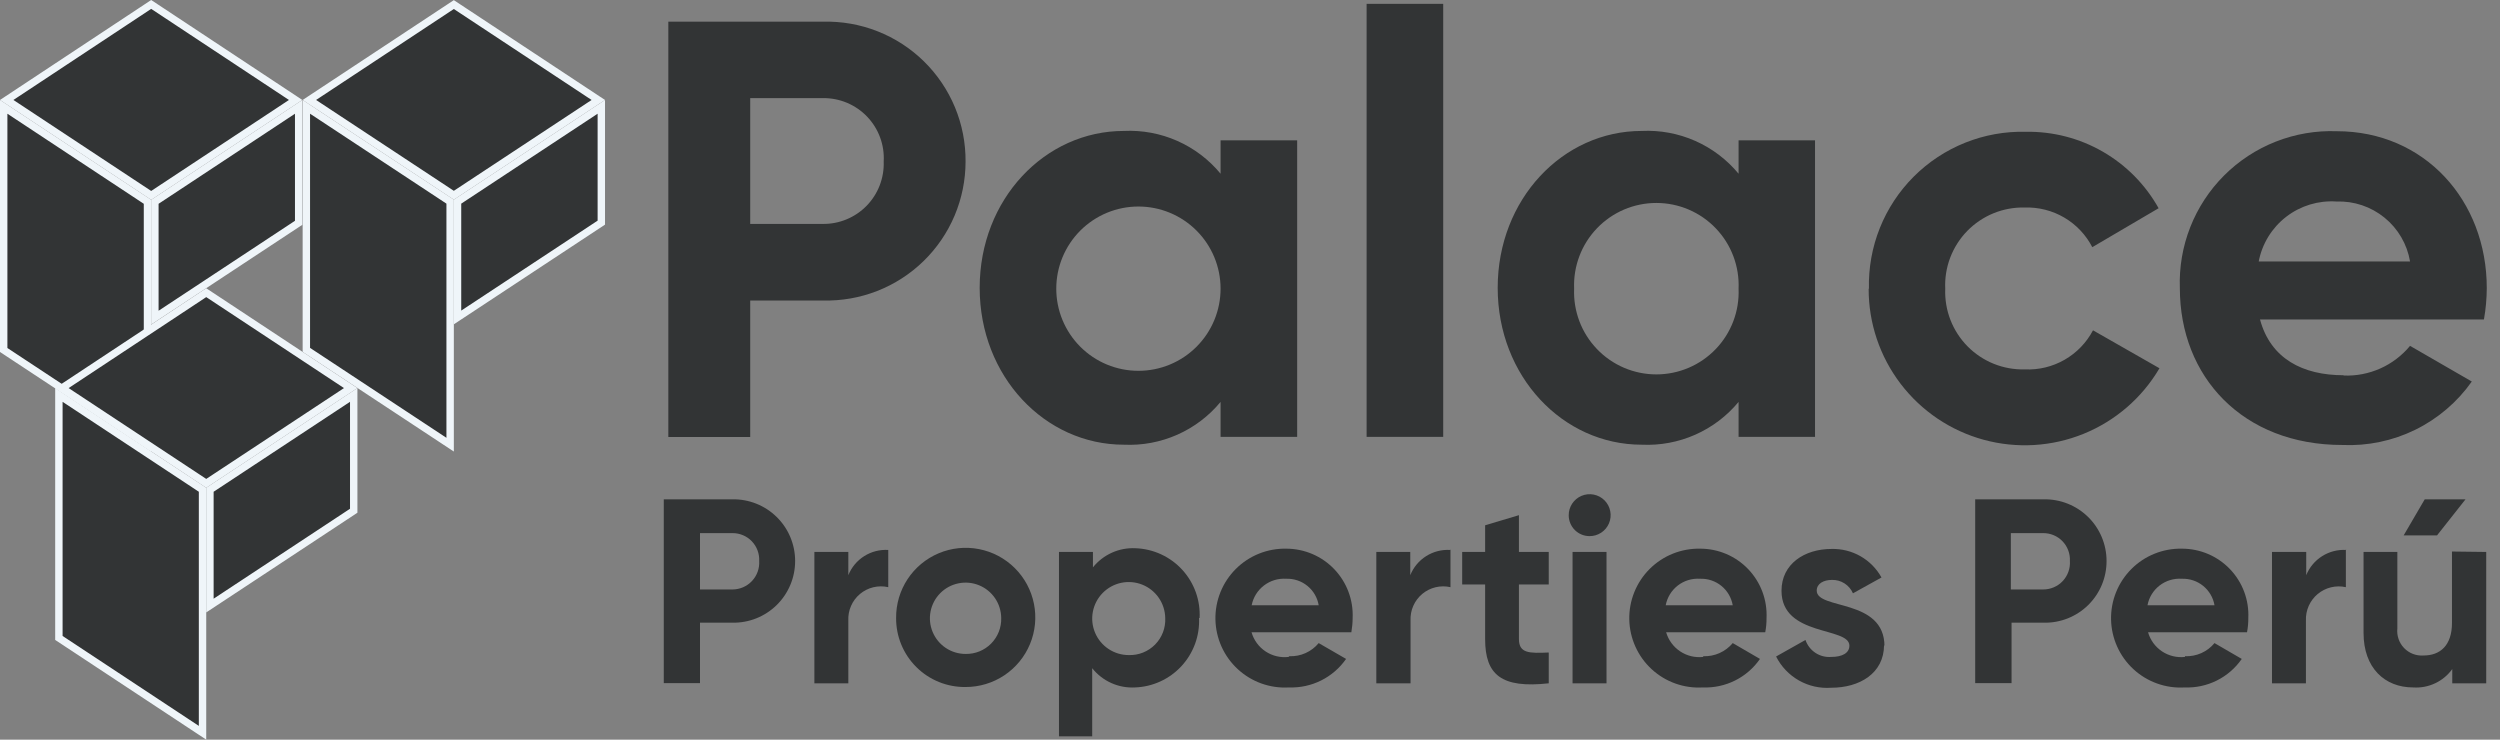 <svg width="169" height="50" viewBox="0 0 169 50" fill="none" xmlns="http://www.w3.org/2000/svg">
<rect x="0" y="0" width="169" height="50" fill="#808080" stroke="none"/>
<g clip-path="url(#clip0_230_325)">
<path d="M59.738 10.924C59.77 10.367 59.687 9.811 59.494 9.288C59.301 8.765 59.003 8.288 58.617 7.885C58.232 7.483 57.768 7.164 57.254 6.948C56.74 6.733 56.188 6.626 55.63 6.633H50.714V15.137H55.63C56.181 15.143 56.726 15.037 57.234 14.825C57.742 14.614 58.201 14.302 58.585 13.909C58.969 13.515 59.269 13.047 59.467 12.534C59.665 12.021 59.757 11.473 59.738 10.924ZM65.272 10.924C65.271 12.178 65.019 13.419 64.531 14.575C64.043 15.73 63.329 16.776 62.431 17.651C61.532 18.526 60.468 19.213 59.3 19.67C58.132 20.127 56.884 20.346 55.63 20.314H50.714V29.541H45.179V1.466H55.63C56.89 1.432 58.144 1.652 59.317 2.113C60.49 2.574 61.558 3.267 62.458 4.149C63.357 5.032 64.07 6.086 64.554 7.25C65.037 8.414 65.281 9.663 65.272 10.924Z" fill="#323435"/>
<path d="M82.511 19.514C82.511 18.785 82.367 18.063 82.088 17.389C81.809 16.715 81.4 16.103 80.884 15.587C80.368 15.072 79.756 14.662 79.082 14.383C78.409 14.104 77.686 13.961 76.957 13.961C76.228 13.961 75.506 14.104 74.832 14.383C74.158 14.662 73.546 15.072 73.03 15.587C72.515 16.103 72.106 16.715 71.826 17.389C71.547 18.063 71.404 18.785 71.404 19.514C71.404 20.243 71.547 20.965 71.826 21.639C72.106 22.313 72.515 22.925 73.03 23.441C73.546 23.957 74.158 24.366 74.832 24.645C75.506 24.924 76.228 25.067 76.957 25.067C77.686 25.067 78.409 24.924 79.082 24.645C79.756 24.366 80.368 23.957 80.884 23.441C81.4 22.925 81.809 22.313 82.088 21.639C82.367 20.965 82.511 20.243 82.511 19.514ZM87.688 9.487V29.531H82.511V27.169C81.72 28.126 80.718 28.885 79.584 29.387C78.449 29.889 77.213 30.12 75.974 30.062C70.642 30.062 66.226 25.453 66.226 19.456C66.226 13.459 70.642 8.851 75.974 8.851C77.213 8.792 78.449 9.022 79.584 9.524C80.719 10.027 81.721 10.786 82.511 11.743V9.487H87.688Z" fill="#323435"/>
<path fill-rule="evenodd" clip-rule="evenodd" d="M97.561 0.26H92.383V29.532H97.561V0.26Z" fill="#323435"/>
<path d="M117.528 19.514C117.559 18.765 117.439 18.017 117.173 17.315C116.908 16.613 116.504 15.973 115.984 15.432C115.465 14.89 114.842 14.46 114.152 14.165C113.462 13.871 112.72 13.72 111.97 13.72C111.22 13.72 110.477 13.871 109.787 14.165C109.098 14.46 108.474 14.89 107.955 15.432C107.436 15.973 107.031 16.613 106.766 17.315C106.501 18.017 106.38 18.765 106.411 19.514C106.38 20.263 106.501 21.011 106.766 21.713C107.031 22.415 107.436 23.055 107.955 23.596C108.474 24.138 109.098 24.569 109.787 24.863C110.477 25.157 111.22 25.309 111.97 25.309C112.72 25.309 113.462 25.157 114.152 24.863C114.842 24.569 115.465 24.138 115.984 23.596C116.504 23.055 116.908 22.415 117.173 21.713C117.439 21.011 117.559 20.263 117.528 19.514ZM122.696 9.487V29.531H117.528V27.169C116.736 28.126 115.732 28.885 114.596 29.387C113.46 29.889 112.222 30.12 110.981 30.062C105.65 30.062 101.244 25.453 101.244 19.456C101.244 13.459 105.65 8.851 110.981 8.851C112.222 8.792 113.46 9.022 114.596 9.524C115.732 10.026 116.736 10.786 117.528 11.743V9.487H122.696Z" fill="#323435"/>
<path d="M126.34 19.514C126.306 18.112 126.557 16.718 127.077 15.415C127.598 14.113 128.378 12.93 129.37 11.938C130.362 10.947 131.545 10.167 132.847 9.646C134.149 9.125 135.544 8.874 136.946 8.909C138.769 8.878 140.567 9.342 142.148 10.252C143.728 11.162 145.033 12.484 145.922 14.076L141.439 16.709C141.009 15.877 140.353 15.183 139.546 14.709C138.739 14.235 137.814 13.999 136.878 14.028C136.157 14.01 135.44 14.141 134.771 14.412C134.103 14.684 133.497 15.09 132.992 15.605C132.488 16.121 132.095 16.735 131.837 17.409C131.58 18.083 131.465 18.803 131.498 19.524C131.47 20.241 131.59 20.956 131.849 21.625C132.109 22.294 132.503 22.903 133.007 23.414C133.512 23.924 134.115 24.326 134.781 24.594C135.447 24.862 136.161 24.99 136.878 24.971C137.818 25.014 138.75 24.788 139.566 24.32C140.382 23.852 141.048 23.162 141.487 22.329L145.98 24.894C144.805 26.893 143.004 28.45 140.856 29.323C138.709 30.197 136.333 30.339 134.096 29.728C131.859 29.117 129.886 27.787 128.481 25.943C127.075 24.098 126.316 21.843 126.321 19.524" fill="#323435"/>
<path d="M162.919 17.673C162.722 16.509 162.108 15.458 161.193 14.713C160.278 13.968 159.124 13.581 157.944 13.623C156.725 13.54 155.518 13.906 154.55 14.652C153.582 15.398 152.92 16.473 152.69 17.673H162.919ZM158.427 25.386C159.279 25.42 160.128 25.257 160.908 24.909C161.687 24.561 162.375 24.038 162.919 23.38L167.094 25.791C166.113 27.181 164.798 28.303 163.27 29.053C161.742 29.803 160.05 30.156 158.349 30.081C151.6 30.081 147.358 25.463 147.358 19.476C147.307 18.069 147.546 16.667 148.061 15.357C148.576 14.047 149.355 12.857 150.35 11.862C151.346 10.867 152.535 10.088 153.845 9.573C155.155 9.058 156.557 8.819 157.964 8.87C163.903 8.87 168.106 13.556 168.106 19.476C168.103 20.187 168.039 20.896 167.914 21.597H152.777C153.49 24.248 155.669 25.366 158.427 25.366" fill="#323435"/>
<path d="M20.19 7.223V15.06L10.47 21.47V13.642L20.19 7.223Z" fill="#323435" stroke="#EFF5F9" stroke-width="0.5"/>
<path d="M0.25 7.223L9.97 13.642V30.07L0.25 23.66V7.223Z" fill="#323435" stroke="#EFF5F9" stroke-width="0.5"/>
<path d="M0.453 6.758L10.22 0.3L19.986 6.758L10.22 13.208L0.453 6.758Z" fill="#323435" stroke="#EFF5F9" stroke-width="0.5"/>
<path d="M23.911 26.698V34.526L14.191 40.936V33.108L23.911 26.698Z" fill="#323435" stroke="#EFF5F9" stroke-width="0.5"/>
<path d="M3.981 26.699L13.691 33.108V49.535L3.981 43.126V26.699Z" fill="#323435" stroke="#EFF5F9" stroke-width="0.5"/>
<path d="M4.185 26.234L13.941 19.785L23.707 26.234L13.941 32.674L4.185 26.234Z" fill="#323435" stroke="#EFF5F9" stroke-width="0.5"/>
<path d="M40.649 7.223V15.05L30.929 21.46V13.632L40.649 7.223Z" fill="#323435" stroke="#EFF5F9" stroke-width="0.5"/>
<path d="M20.709 7.223L30.429 13.632V30.06L20.709 23.651V7.223Z" fill="#323435" stroke="#EFF5F9" stroke-width="0.5"/>
<path d="M20.913 6.758L30.679 0.309L40.445 6.758L30.679 13.198L20.913 6.758Z" fill="#323435" stroke="#EFF5F9" stroke-width="0.5"/>
<path d="M51.321 37.919C51.333 37.675 51.294 37.431 51.208 37.202C51.122 36.973 50.99 36.764 50.821 36.588C50.651 36.412 50.447 36.272 50.221 36.178C49.995 36.084 49.753 36.036 49.508 36.039H47.32V39.848H49.508C49.756 39.848 50.002 39.798 50.23 39.7C50.458 39.601 50.663 39.457 50.833 39.277C51.003 39.096 51.134 38.882 51.218 38.649C51.301 38.415 51.337 38.167 51.321 37.919ZM53.751 37.919C53.752 38.474 53.643 39.023 53.429 39.534C53.215 40.046 52.902 40.51 52.507 40.898C52.112 41.287 51.643 41.593 51.128 41.799C50.613 42.004 50.062 42.104 49.508 42.094H47.32V46.182H44.871V33.754H49.508C50.062 33.744 50.612 33.844 51.126 34.049C51.64 34.254 52.108 34.559 52.503 34.947C52.898 35.334 53.212 35.797 53.426 36.307C53.64 36.818 53.751 37.366 53.751 37.919Z" fill="#323435"/>
<path d="M60.046 37.129V39.693C59.714 39.617 59.369 39.619 59.038 39.698C58.706 39.778 58.398 39.933 58.136 40.151C57.875 40.37 57.667 40.646 57.531 40.958C57.394 41.27 57.331 41.609 57.347 41.95V46.192H55.052V37.312H57.347V38.883C57.56 38.352 57.936 37.9 58.421 37.594C58.905 37.288 59.474 37.142 60.046 37.177" fill="#323435"/>
<path d="M67.682 41.776C67.678 41.3 67.534 40.836 67.267 40.442C66.999 40.048 66.622 39.742 66.181 39.563C65.74 39.383 65.256 39.338 64.79 39.434C64.324 39.529 63.896 39.76 63.561 40.098C63.226 40.435 62.998 40.865 62.907 41.332C62.815 41.799 62.864 42.283 63.047 42.722C63.23 43.161 63.539 43.537 63.935 43.801C64.331 44.065 64.796 44.206 65.272 44.206C65.592 44.212 65.91 44.154 66.207 44.034C66.503 43.914 66.773 43.735 66.998 43.508C67.223 43.28 67.4 43.01 67.518 42.712C67.635 42.414 67.691 42.096 67.682 41.776ZM60.577 41.776C60.569 40.843 60.839 39.929 61.351 39.151C61.864 38.371 62.597 37.763 63.456 37.401C64.316 37.039 65.264 36.941 66.179 37.119C67.095 37.297 67.936 37.743 68.598 38.4C69.26 39.058 69.711 39.897 69.894 40.811C70.078 41.725 69.986 42.674 69.629 43.535C69.273 44.397 68.668 45.134 67.892 45.651C67.117 46.169 66.204 46.444 65.272 46.442C64.656 46.45 64.044 46.335 63.473 46.103C62.901 45.872 62.382 45.529 61.945 45.094C61.508 44.66 61.162 44.143 60.927 43.573C60.692 43.003 60.573 42.392 60.577 41.776Z" fill="#323435"/>
<path d="M78.77 41.776C78.762 41.289 78.611 40.816 78.335 40.415C78.059 40.014 77.671 39.704 77.22 39.523C76.768 39.342 76.273 39.299 75.797 39.398C75.321 39.498 74.885 39.736 74.543 40.083C74.202 40.429 73.971 40.869 73.878 41.347C73.786 41.825 73.837 42.319 74.025 42.768C74.213 43.217 74.529 43.6 74.934 43.869C75.339 44.139 75.815 44.283 76.302 44.283C76.632 44.294 76.961 44.236 77.268 44.114C77.575 43.991 77.853 43.806 78.085 43.571C78.317 43.335 78.498 43.054 78.616 42.745C78.734 42.436 78.786 42.106 78.77 41.776ZM81.055 41.776C81.082 42.369 80.991 42.962 80.788 43.52C80.584 44.078 80.272 44.59 79.87 45.027C79.467 45.463 78.982 45.816 78.442 46.064C77.903 46.312 77.319 46.45 76.726 46.471C76.175 46.501 75.624 46.399 75.121 46.172C74.618 45.946 74.176 45.602 73.833 45.17V49.778H71.587V37.312H73.882V38.353C74.227 37.924 74.669 37.583 75.172 37.358C75.675 37.133 76.224 37.032 76.774 37.061C77.368 37.084 77.953 37.224 78.492 37.473C79.032 37.723 79.517 38.077 79.919 38.516C80.321 38.955 80.631 39.469 80.833 40.028C81.035 40.588 81.123 41.182 81.093 41.776" fill="#323435"/>
<path d="M89.144 40.918C89.058 40.403 88.787 39.937 88.382 39.607C87.978 39.277 87.467 39.106 86.946 39.124C86.405 39.089 85.87 39.251 85.441 39.581C85.011 39.911 84.717 40.386 84.612 40.918H89.144ZM87.158 44.36C87.535 44.375 87.91 44.303 88.255 44.149C88.599 43.995 88.903 43.764 89.144 43.473L90.995 44.543C90.564 45.161 89.986 45.661 89.312 45.998C88.638 46.334 87.891 46.497 87.138 46.471C86.507 46.509 85.874 46.419 85.278 46.206C84.682 45.993 84.135 45.662 83.67 45.232C83.205 44.802 82.832 44.283 82.573 43.706C82.314 43.128 82.175 42.504 82.163 41.871C82.151 41.238 82.268 40.61 82.505 40.023C82.743 39.436 83.096 38.904 83.545 38.457C83.993 38.01 84.527 37.659 85.115 37.424C85.703 37.189 86.332 37.076 86.965 37.09C87.57 37.092 88.168 37.217 88.724 37.455C89.28 37.694 89.782 38.043 90.199 38.48C90.617 38.918 90.942 39.435 91.155 40.002C91.368 40.568 91.465 41.172 91.439 41.776C91.437 42.099 91.407 42.422 91.352 42.74H84.603C84.755 43.27 85.09 43.729 85.549 44.035C86.009 44.341 86.562 44.473 87.109 44.408" fill="#323435"/>
<path d="M98.052 37.129V39.693C97.72 39.617 97.375 39.619 97.044 39.698C96.712 39.778 96.404 39.933 96.142 40.151C95.881 40.37 95.674 40.646 95.537 40.958C95.4 41.27 95.337 41.609 95.353 41.95V46.192H93.039V37.312H95.334V38.883C95.547 38.352 95.923 37.9 96.408 37.594C96.892 37.288 97.461 37.142 98.033 37.177" fill="#323435"/>
<path d="M102.68 39.51V43.203C102.68 44.167 103.374 44.167 104.695 44.109V46.192C101.475 46.548 100.395 45.604 100.395 43.203V39.51H98.843V37.312H100.395V35.509L102.68 34.825V37.312H104.695V39.51H102.68Z" fill="#323435"/>
<path d="M106.305 37.312H108.6V46.192H106.305V37.312ZM106.045 34.844C106.041 34.562 106.122 34.285 106.276 34.049C106.43 33.813 106.651 33.629 106.911 33.519C107.171 33.409 107.457 33.38 107.734 33.434C108.011 33.488 108.265 33.623 108.464 33.822C108.664 34.022 108.799 34.276 108.853 34.553C108.907 34.83 108.878 35.116 108.768 35.376C108.658 35.636 108.474 35.857 108.238 36.011C108.002 36.165 107.725 36.246 107.443 36.242C107.073 36.239 106.719 36.091 106.457 35.83C106.196 35.568 106.048 35.214 106.045 34.844Z" fill="#323435"/>
<path d="M117.133 40.918C117.044 40.402 116.772 39.936 116.366 39.606C115.96 39.276 115.448 39.105 114.925 39.124C114.385 39.087 113.85 39.249 113.422 39.579C112.994 39.91 112.702 40.386 112.601 40.918H117.133ZM115.137 44.36C115.515 44.375 115.892 44.303 116.238 44.149C116.584 43.995 116.89 43.764 117.133 43.473L118.974 44.543C118.545 45.163 117.967 45.664 117.293 46.001C116.619 46.338 115.871 46.5 115.118 46.471C114.486 46.509 113.853 46.42 113.257 46.207C112.661 45.995 112.114 45.664 111.649 45.235C111.184 44.805 110.811 44.287 110.552 43.709C110.292 43.132 110.152 42.509 110.14 41.876C110.127 41.243 110.243 40.615 110.48 40.028C110.716 39.441 111.069 38.908 111.517 38.461C111.965 38.014 112.498 37.662 113.086 37.427C113.673 37.191 114.302 37.077 114.934 37.09C115.541 37.09 116.141 37.212 116.698 37.45C117.256 37.688 117.759 38.036 118.178 38.474C118.597 38.912 118.923 39.431 119.136 39.998C119.349 40.566 119.445 41.17 119.418 41.776C119.421 42.099 119.391 42.422 119.331 42.74H112.63C112.784 43.269 113.12 43.727 113.578 44.032C114.037 44.338 114.589 44.471 115.137 44.408" fill="#323435"/>
<path d="M127.362 43.598C127.362 45.526 125.694 46.491 123.795 46.491C123.034 46.547 122.273 46.377 121.609 46.001C120.945 45.625 120.407 45.061 120.064 44.379L122.05 43.261C122.171 43.619 122.409 43.927 122.725 44.135C123.041 44.343 123.418 44.439 123.795 44.408C124.518 44.408 125.019 44.157 125.019 43.646C125.019 42.354 120.43 43.058 120.43 39.934C120.43 38.122 121.982 37.109 123.814 37.109C124.499 37.091 125.176 37.261 125.771 37.601C126.367 37.941 126.857 38.438 127.189 39.038L125.26 40.108C125.141 39.833 124.943 39.6 124.69 39.438C124.438 39.277 124.143 39.194 123.843 39.202C123.274 39.202 122.811 39.452 122.811 39.925C122.811 41.246 127.391 40.426 127.391 43.695" fill="#323435"/>
<path d="M139.925 37.919C139.937 37.675 139.898 37.431 139.812 37.202C139.726 36.973 139.594 36.764 139.425 36.588C139.255 36.412 139.051 36.272 138.825 36.178C138.599 36.084 138.357 36.036 138.112 36.039H135.933V39.848H138.112C138.361 39.85 138.607 39.8 138.835 39.702C139.064 39.605 139.27 39.461 139.44 39.28C139.61 39.099 139.741 38.884 139.824 38.65C139.908 38.416 139.942 38.167 139.925 37.919ZM142.403 37.919C142.405 38.474 142.297 39.024 142.084 39.536C141.871 40.048 141.557 40.512 141.162 40.901C140.767 41.291 140.297 41.596 139.782 41.801C139.266 42.006 138.715 42.106 138.16 42.094H135.981V46.182H133.523V33.754H138.16C138.714 33.744 139.264 33.844 139.778 34.049C140.292 34.254 140.761 34.559 141.156 34.947C141.551 35.334 141.864 35.797 142.078 36.307C142.292 36.818 142.403 37.366 142.403 37.919Z" fill="#323435"/>
<path d="M149.701 40.918C149.613 40.402 149.34 39.936 148.934 39.606C148.528 39.276 148.016 39.105 147.493 39.124C146.953 39.087 146.419 39.249 145.99 39.579C145.562 39.91 145.27 40.386 145.17 40.918H149.701ZM147.705 44.36C148.084 44.376 148.461 44.305 148.808 44.151C149.154 43.997 149.46 43.765 149.701 43.473L151.543 44.543C151.114 45.163 150.535 45.664 149.861 46.001C149.187 46.338 148.439 46.5 147.686 46.471C147.054 46.509 146.422 46.42 145.826 46.207C145.23 45.995 144.683 45.664 144.218 45.235C143.753 44.805 143.379 44.287 143.12 43.709C142.861 43.132 142.72 42.509 142.708 41.876C142.696 41.243 142.811 40.615 143.048 40.028C143.285 39.441 143.638 38.908 144.086 38.461C144.533 38.014 145.067 37.662 145.654 37.427C146.241 37.191 146.87 37.077 147.503 37.09C148.109 37.09 148.709 37.212 149.267 37.45C149.824 37.688 150.328 38.036 150.747 38.474C151.166 38.912 151.492 39.431 151.705 39.998C151.918 40.566 152.013 41.17 151.986 41.776C151.989 42.099 151.96 42.422 151.899 42.74H145.208C145.36 43.269 145.694 43.726 146.151 44.032C146.608 44.337 147.159 44.47 147.705 44.408" fill="#323435"/>
<path d="M158.581 37.129V39.693C158.249 39.619 157.904 39.622 157.574 39.703C157.243 39.783 156.936 39.938 156.675 40.156C156.414 40.374 156.207 40.649 156.069 40.96C155.931 41.271 155.867 41.61 155.881 41.95V46.192H153.587V37.312H155.901V38.883C156.115 38.352 156.491 37.902 156.976 37.596C157.46 37.29 158.028 37.143 158.6 37.177" fill="#323435"/>
<path d="M164.693 36.194H162.486L163.912 33.754H166.67L164.742 36.194H164.693ZM168.068 37.312V46.192H165.773V45.228C165.475 45.642 165.076 45.974 164.613 46.191C164.151 46.409 163.641 46.505 163.132 46.471C161.203 46.471 159.776 45.151 159.776 42.788V37.312H162.061V42.48C162.035 42.721 162.063 42.965 162.141 43.194C162.22 43.424 162.347 43.633 162.516 43.808C162.684 43.982 162.888 44.118 163.115 44.205C163.341 44.292 163.584 44.329 163.826 44.312C164.944 44.312 165.754 43.646 165.754 42.104V37.283L168.068 37.312Z" fill="#323435"/>
</g>
<defs>
<clipPath id="clip0_230_325">
<rect width="168.097" height="50" fill="white"/>
</clipPath>
</defs>
</svg>
